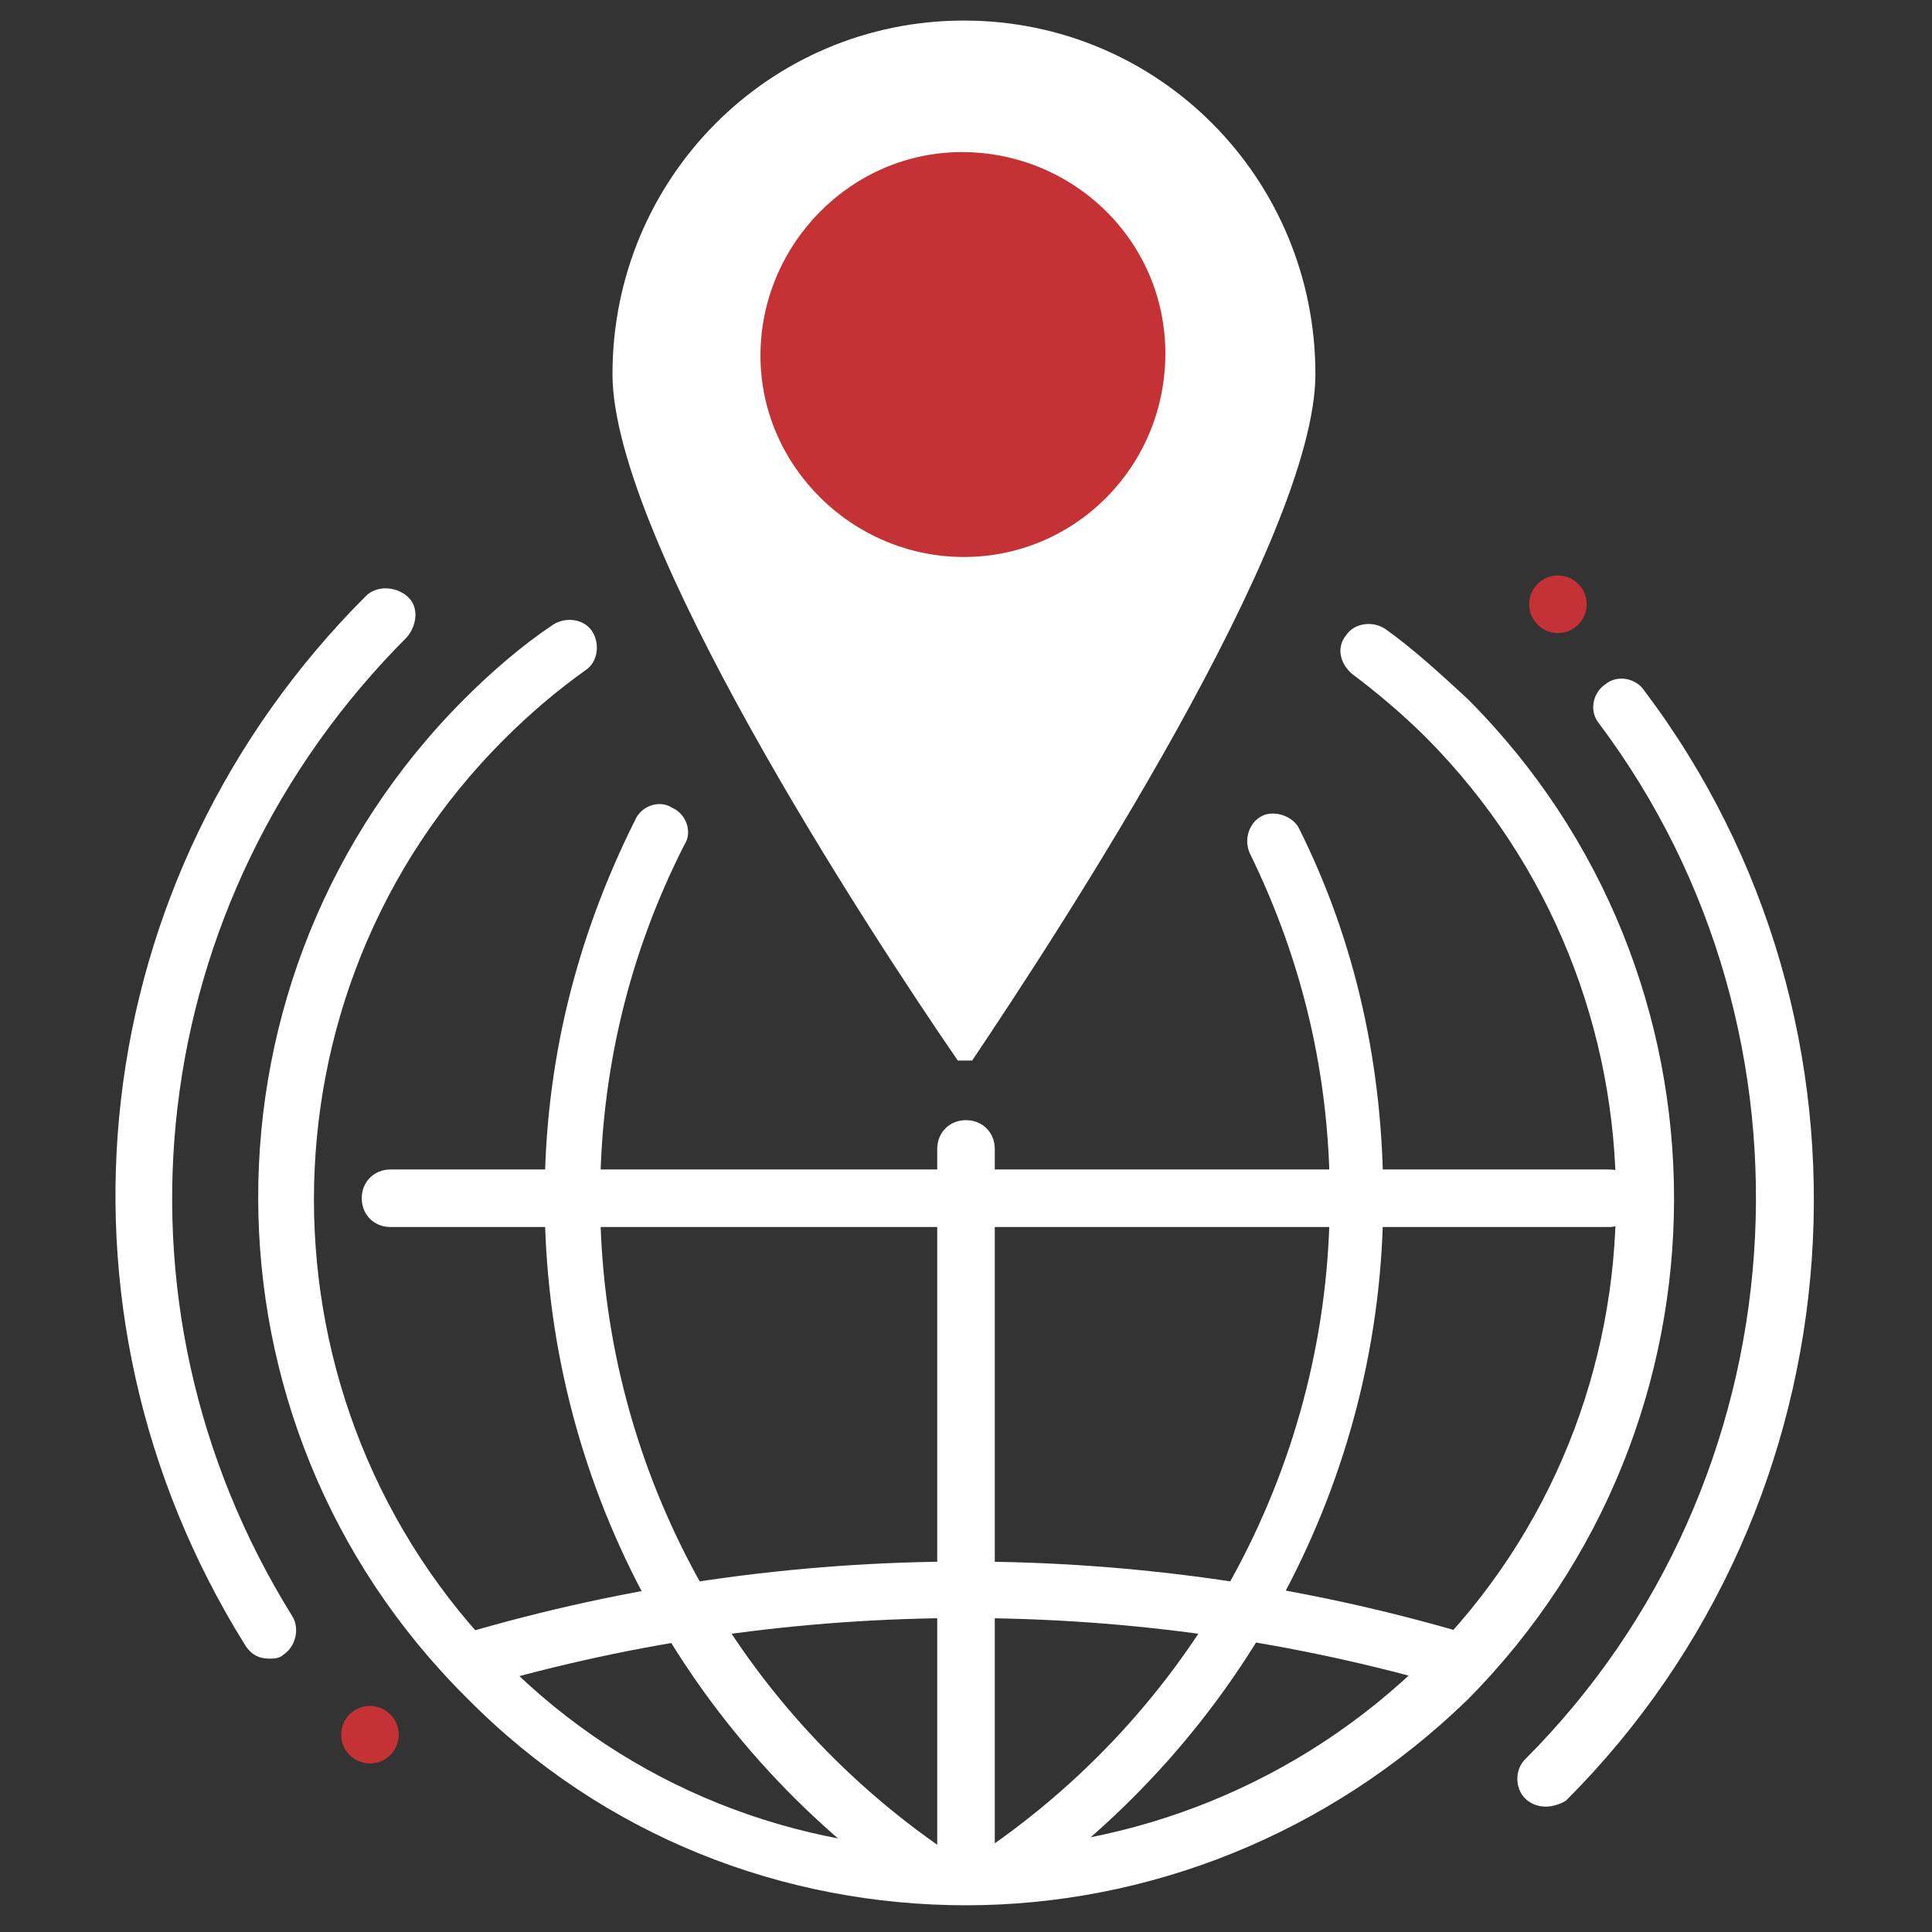 <svg xmlns="http://www.w3.org/2000/svg" xmlns:xlink="http://www.w3.org/1999/xlink" id="Layer_1" x="0px" y="0px" viewBox="0 0 94 94" style="enable-background:new 0 0 94 94;" xml:space="preserve"><rect x="0" y="0" width="94" height="94" fill="#333333" stroke="none"/><style type="text/css">	.st0{fill:#C43235;}	.st1{fill:#FFFFFF;}</style><circle class="st0" cx="46.8" cy="17.4" r="12"></circle><g id="international_finance_x2C__globe_x2C__money_flow_x2C__money_turnover_4_">	<g id="global_2_">		<g>			<g>				<path class="st1" d="M13.1,80.7c-0.5,0-0.9-0.2-1.2-0.7c-10.2-16.4-7.8-37.3,5.9-51c0.5-0.5,1.4-0.5,2,0s0.5,1.4,0,2     C7,43.8,4.7,63.3,14.2,78.6c0.4,0.6,0.2,1.5-0.4,1.9C13.6,80.7,13.3,80.7,13.1,80.7L13.1,80.7z"></path>				<path class="st1" d="M75.2,87.9c-0.3,0-0.7-0.1-1-0.4c-0.5-0.5-0.5-1.4,0-1.9c13.5-13.5,15-35.2,3.6-50.4     c-0.5-0.6-0.3-1.5,0.3-1.9c0.6-0.5,1.5-0.3,1.9,0.3c12.3,16.3,10.7,39.5-3.8,54C75.9,87.8,75.5,87.9,75.2,87.9L75.2,87.9z"></path>				<path class="st1" d="M71,82.2c-0.1,0-0.3,0-0.4-0.1c-15.4-4.5-31.9-4.5-47.3,0c-0.7,0.2-1.5-0.2-1.7-0.9     c-0.2-0.7,0.2-1.5,0.9-1.7c15.9-4.7,33-4.7,48.9,0c0.7,0.2,1.2,1,0.9,1.7C72.2,81.9,71.6,82.2,71,82.2L71,82.2z"></path>				<path class="st1" d="M48.5,92.6c-0.4,0-0.9-0.2-1.1-0.6c-0.4-0.6-0.3-1.5,0.4-1.9C58.4,82.9,64.7,71,64.7,58.3     c0-5.9-1.3-11.5-3.9-16.8c-0.3-0.7,0-1.5,0.6-1.8s1.5,0,1.8,0.6c2.8,5.6,4.1,11.7,4.1,18c0,13.6-6.8,26.3-18.1,34.1     C49.1,92.5,48.8,92.6,48.5,92.6z"></path>				<path class="st1" d="M45.4,92.6c-0.3,0-0.5-0.1-0.8-0.2c-11.4-7.8-18.1-20.5-18.1-34.1c0-6.5,1.5-12.6,4.4-18.4     c0.3-0.7,1.2-1,1.8-0.6c0.7,0.3,1,1.2,0.6,1.8c-2.7,5.3-4.1,11.1-4.1,17.2c0,12.7,6.3,24.6,16.9,31.8c0.6,0.4,0.8,1.3,0.4,1.9     C46.3,92.4,45.8,92.6,45.4,92.6L45.4,92.6z"></path>			</g>			<g>				<path class="st1" d="M47,92.3c-0.8,0-1.4-0.6-1.4-1.4V55.9c0-0.8,0.6-1.4,1.4-1.4c0.8,0,1.4,0.6,1.4,1.4v35.1     C48.3,91.7,47.7,92.3,47,92.3z"></path>			</g>			<g>				<path class="st1" d="M78.3,59.7H19c-0.8,0-1.4-0.6-1.4-1.4s0.6-1.4,1.4-1.4h59.3c0.8,0,1.4,0.6,1.4,1.4S79,59.7,78.3,59.7z"></path>			</g>			<path class="st1" d="M47,92.7c-8.8,0-17.6-3.3-24.3-10.1C9.2,69.2,9.2,47.4,22.6,34c1.3-1.3,2.8-2.6,4.3-3.6    c0.6-0.4,1.5-0.3,1.9,0.3c0.4,0.6,0.3,1.5-0.3,1.9c-1.4,1-2.7,2.1-4,3.4c-12.3,12.3-12.3,32.4,0,44.8S57,93,69.4,80.7    c12.3-12.3,12.3-32.4,0-44.8c-1.1-1.1-2.4-2.2-3.6-3.1c-0.6-0.5-0.8-1.3-0.3-1.9c0.4-0.6,1.3-0.7,1.9-0.3c1.4,1,2.7,2.2,4,3.4    c13.4,13.4,13.4,35.2,0,48.7C64.6,89.3,55.8,92.7,47,92.7L47,92.7z"></path>		</g>	</g></g><g>	<circle class="st0" cx="18" cy="84.4" r="1.4"></circle>	<circle class="st0" cx="75.8" cy="29.4" r="1.4"></circle></g><path class="st1" d="M46.9,1c-9.5,0-17.1,7.7-17.1,17.2l0,0c0,8,12.4,27,16.8,33.4h0.7C51.6,45.2,64,26.2,64,18.2 C64,8.7,56.4,1,46.9,1L46.9,1z M46.9,27.1c-5.4,0-9.9-4.4-9.9-9.8c0-5.4,4.4-9.9,9.8-9.9c5.4,0,9.9,4.3,9.9,9.8c0,0,0,0,0,0 C56.7,22.7,52.3,27.1,46.9,27.1z"></path></svg>